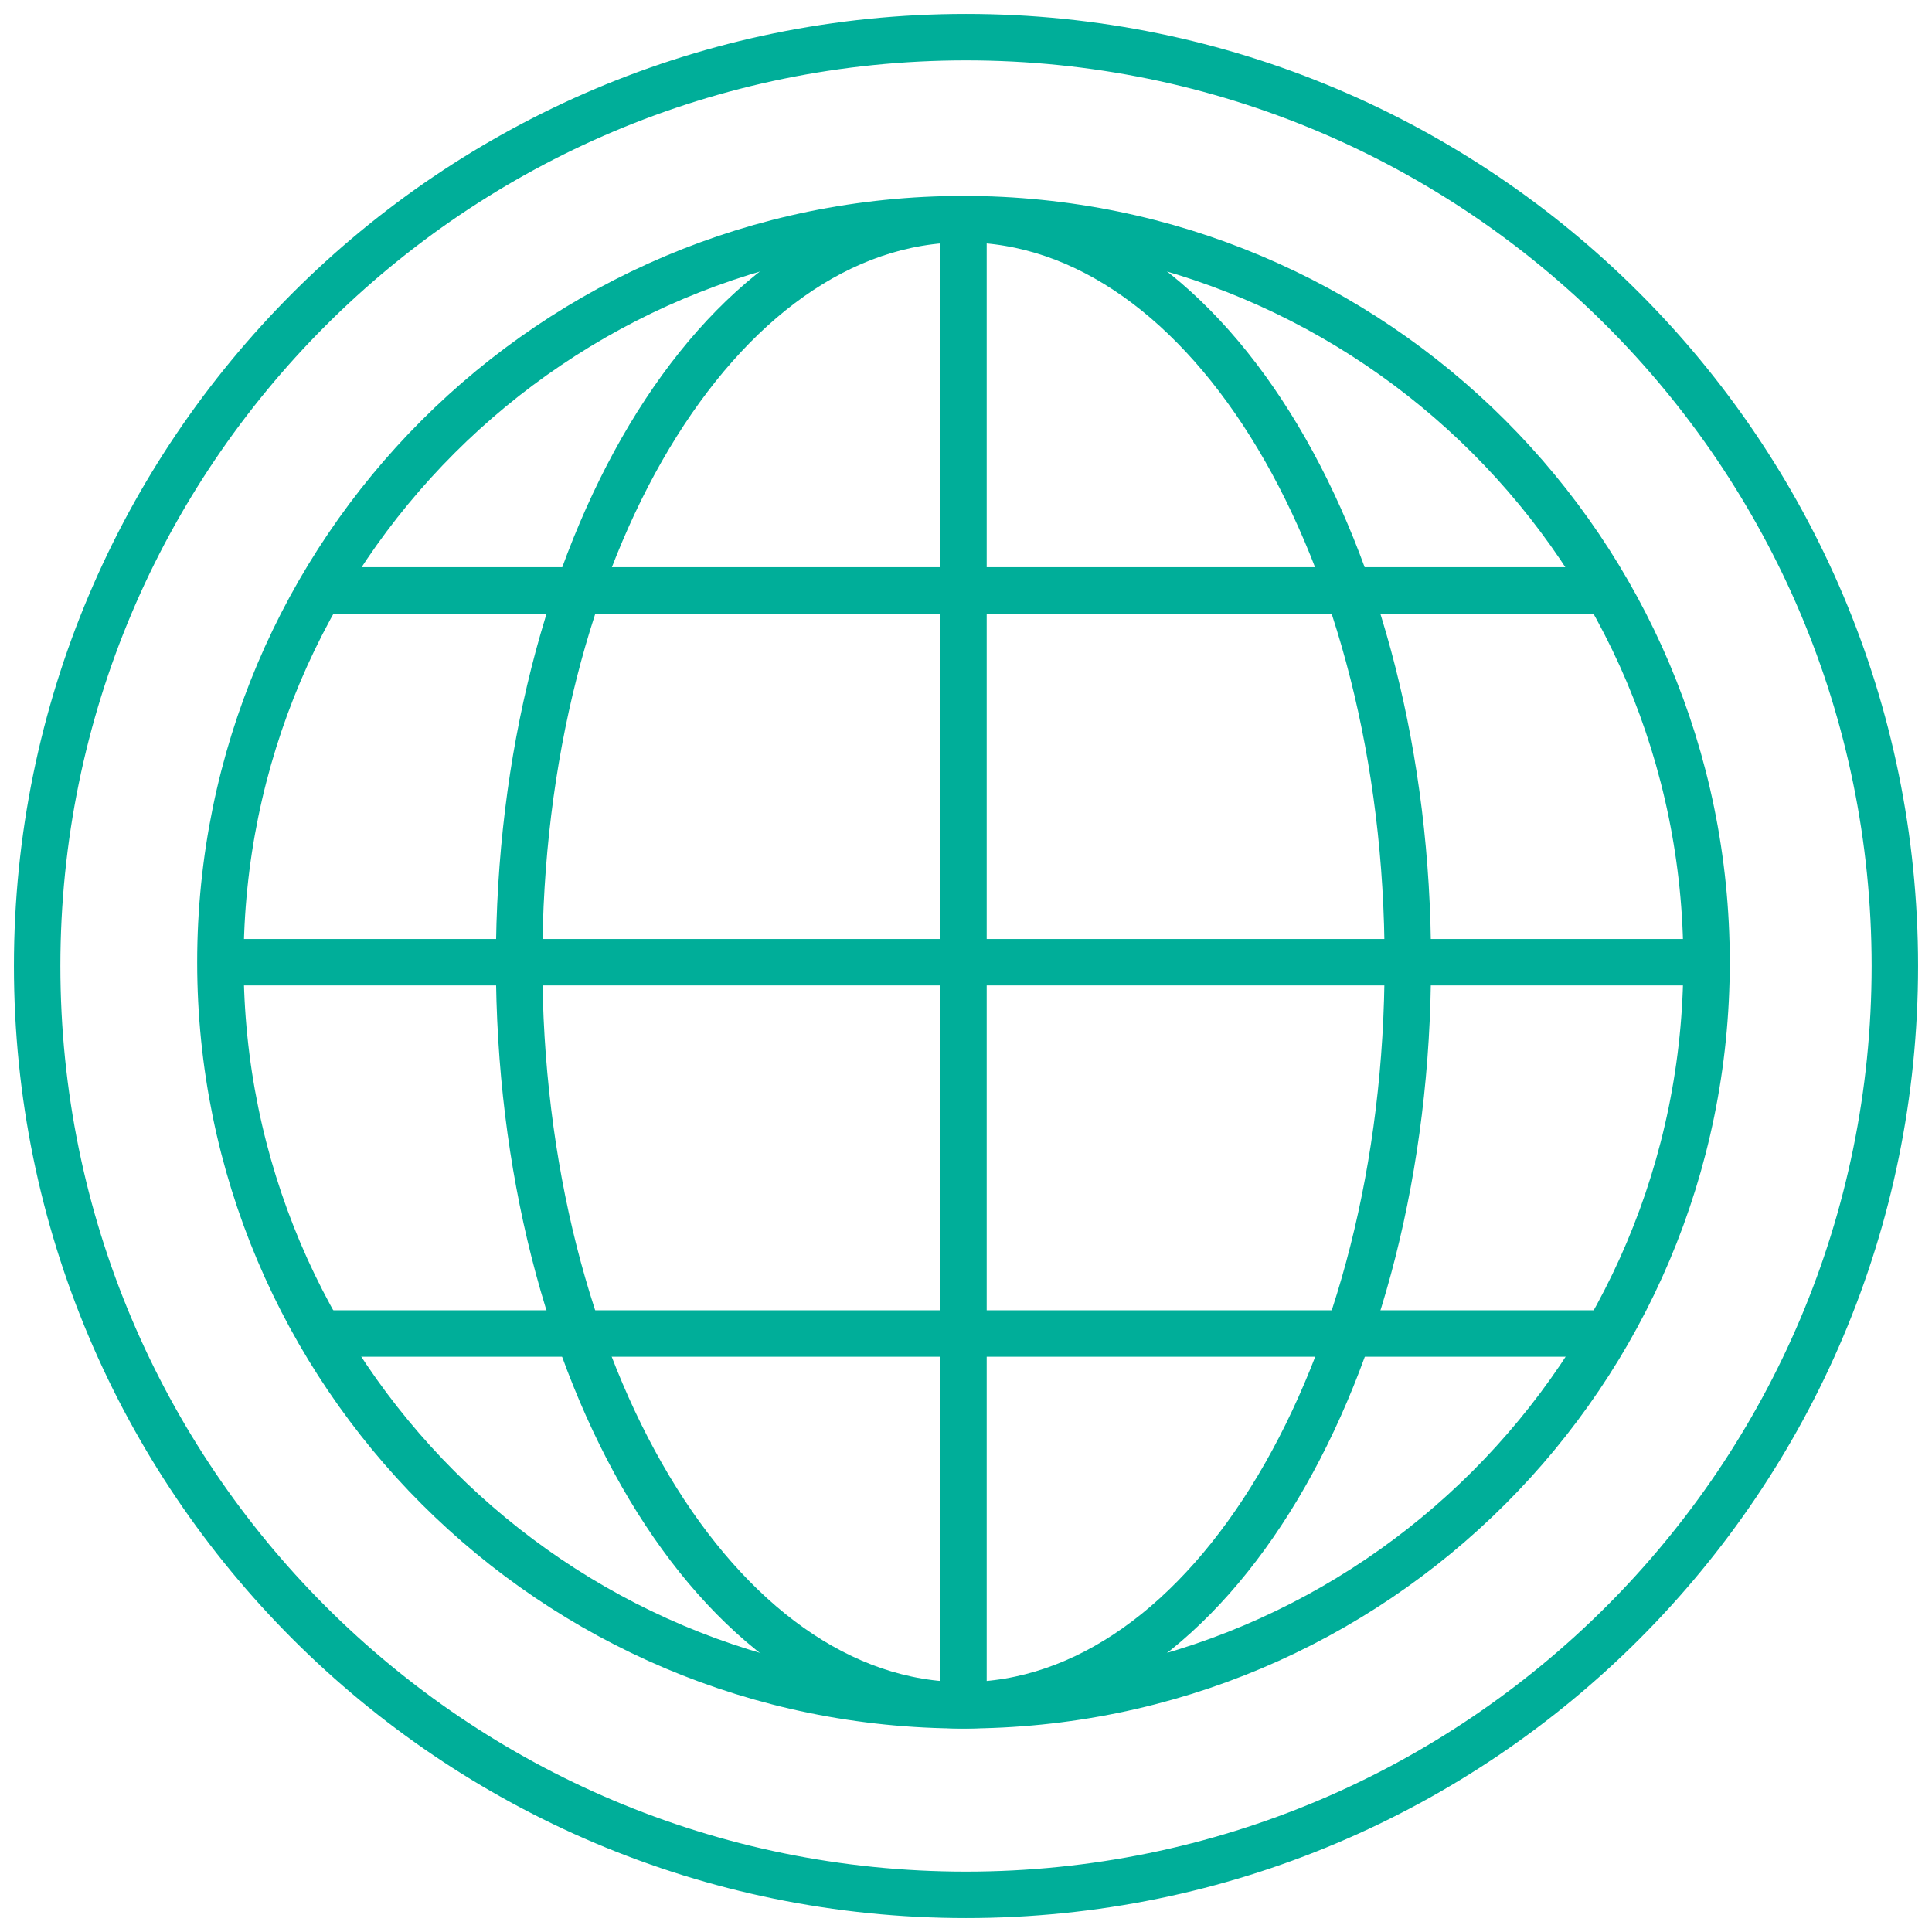 <svg width="104" height="104" viewBox="0 0 104 104" fill="none" xmlns="http://www.w3.org/2000/svg">
<path d="M52 102C79.614 102 102 79.614 102 52C102 24.386 79.614 2 52 2C24.386 2 2 24.386 2 52C2 79.614 24.386 102 52 102Z" stroke="#00AE99" stroke-width="2.5" stroke-miterlimit="10"/>
<path d="M51.864 91.796C73.955 91.796 91.864 73.887 91.864 51.796C91.864 29.704 73.955 11.796 51.864 11.796C29.773 11.796 11.864 29.704 11.864 51.796C11.864 73.887 29.773 91.796 51.864 91.796Z" stroke="#00AE99" stroke-width="2.5" stroke-miterlimit="10"/>
<path d="M51.864 91.796C65.074 91.796 75.783 73.887 75.783 51.796C75.783 29.704 65.074 11.796 51.864 11.796C38.653 11.796 27.944 29.704 27.944 51.796C27.944 73.887 38.653 91.796 51.864 91.796Z" stroke="#00AE99" stroke-width="2.5" stroke-miterlimit="10"/>
<path d="M51.864 11.796V91.796" stroke="#00AE99" stroke-width="2.5" stroke-miterlimit="10"/>
<path d="M91.864 51.796H11.864" stroke="#00AE99" stroke-width="2.5" stroke-miterlimit="10"/>
<path d="M86.62 71.783H17.108" stroke="#00AE99" stroke-width="2.5" stroke-miterlimit="10"/>
<path d="M86.62 31.782H17.108" stroke="#00AE99" stroke-width="2.5" stroke-miterlimit="10"/>
</svg>